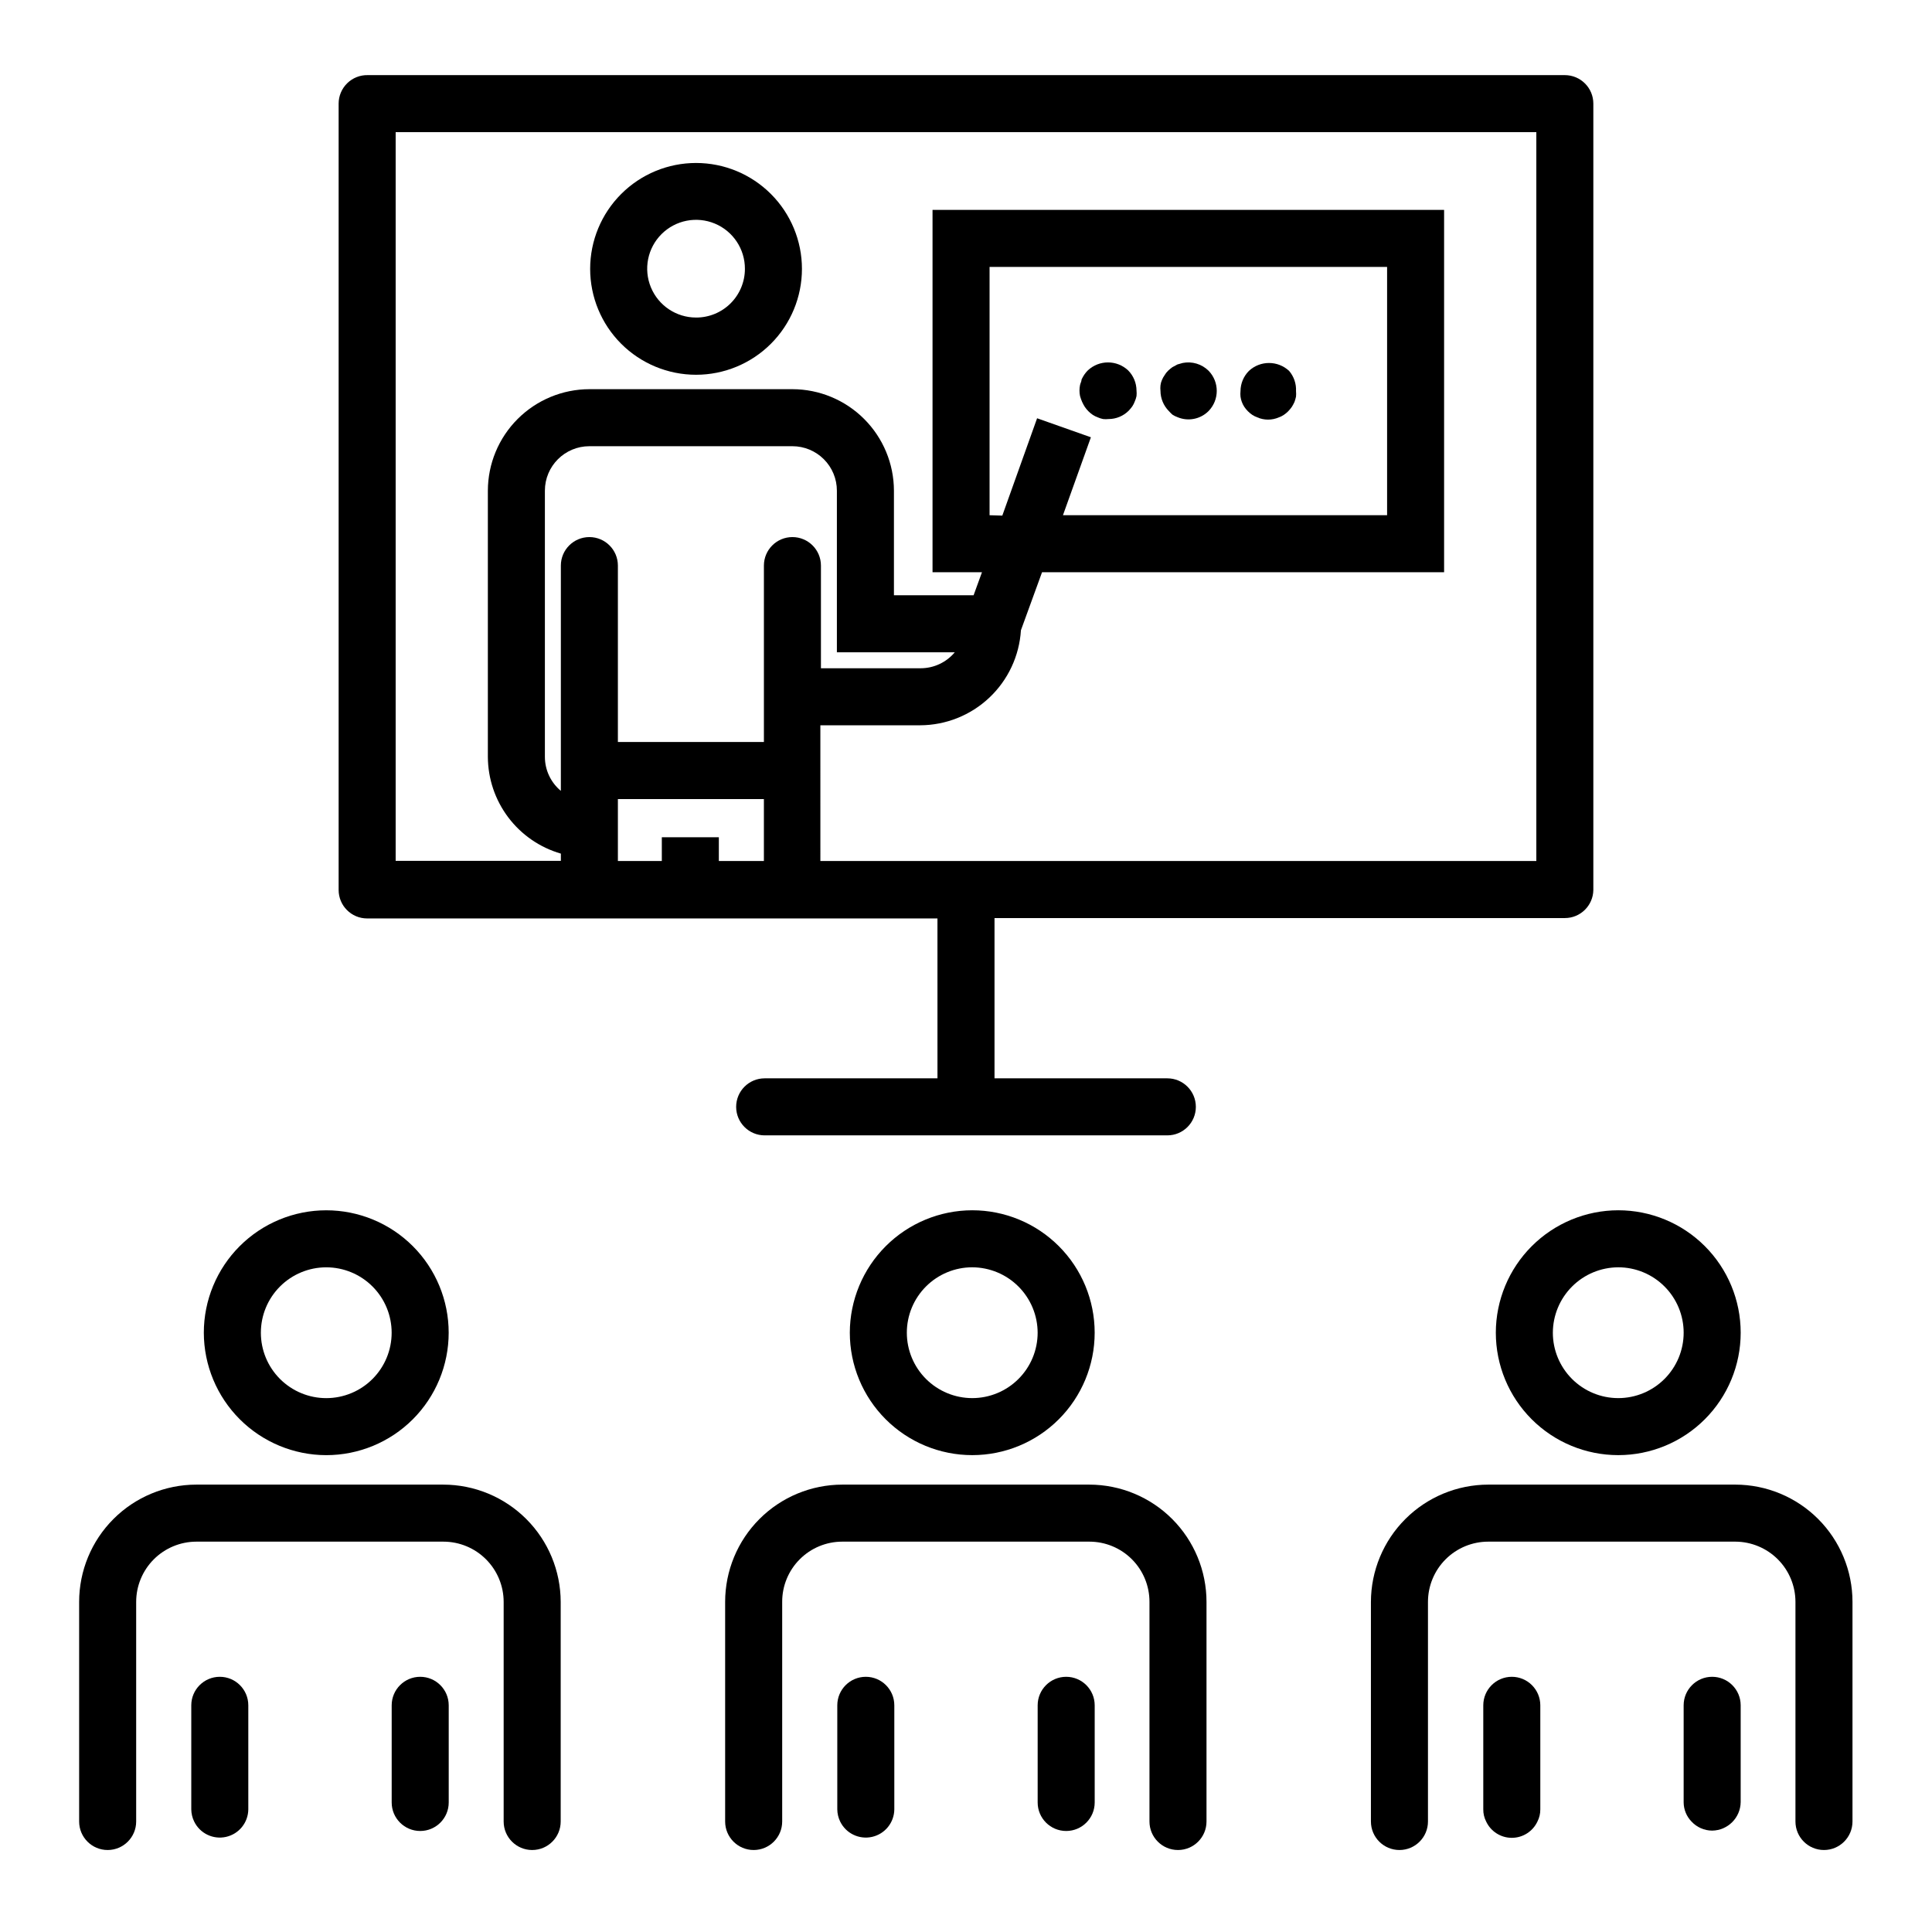 <?xml version="1.0" encoding="UTF-8"?>
<!-- Uploaded to: ICON Repo, www.iconrepo.com, Generator: ICON Repo Mixer Tools -->
<svg fill="#000000" width="800px" height="800px" version="1.1" viewBox="144 144 512 512" xmlns="http://www.w3.org/2000/svg">
 <g>
  <path d="m392.44 429.77h-45.797c-4.172 0-7.555 3.383-7.555 7.559 0 4.172 3.383 7.555 7.555 7.555h106.71c4.176 0 7.559-3.383 7.559-7.555 0-4.176-3.383-7.559-7.559-7.559h-45.797v-42.473h151.14c4.133 0.004 7.5-3.32 7.555-7.453v-208.38c0-4.172-3.383-7.555-7.555-7.555h-317.25c-2.031-0.043-3.992 0.738-5.441 2.16-1.449 1.422-2.266 3.367-2.266 5.394v208.38c0 4.172 3.383 7.555 7.555 7.555h151.14zm13.805-149.23v-65.801h105.35v65.801h-85.902l7.406-20.656-14.258-5.039-9.219 25.797zm-9.219 36.324c-2.234 2.672-5.535 4.223-9.02 4.231h-26.449v-27.207c0-4.172-3.383-7.555-7.559-7.555-4.172 0-7.555 3.383-7.555 7.555v46.754h-38.695v-46.754c0-4.172-3.383-7.555-7.555-7.555-4.176 0-7.559 3.383-7.559 7.555v59.703c-2.68-2.231-4.231-5.531-4.231-9.02v-70.531c0-6.512 5.277-11.789 11.789-11.789h53.805c3.129 0 6.125 1.242 8.336 3.453 2.211 2.211 3.453 5.207 3.453 8.336v42.824zm-77.637 49.02v6.297h-11.641v-16.422h38.691v16.422h-11.938v-6.297zm42.02 6.297-0.004-35.973h26.449c6.816-0.023 13.371-2.641 18.328-7.32 4.961-4.676 7.953-11.066 8.375-17.867l5.594-15.367h106.55v-96.027h-135.57v96.027h13.098l-2.215 6.094h-21.113v-27.707c-0.012-7.133-2.852-13.969-7.894-19.008-5.039-5.043-11.875-7.883-19.008-7.894h-53.805c-7.133 0.012-13.969 2.852-19.012 7.894-5.043 5.039-7.879 11.875-7.894 19.008v70.531c0.023 5.793 1.918 11.418 5.406 16.043 3.488 4.621 8.379 7.992 13.941 9.602v1.914h-43.781v-193.11h302.29v193.16z"/>
  <path d="m328.46 187.19c-7.441 0-14.578 2.957-19.844 8.223-5.262 5.262-8.219 12.398-8.219 19.84 0 7.445 2.957 14.582 8.219 19.844 5.266 5.262 12.402 8.219 19.844 8.219 7.441 0 14.582-2.957 19.844-8.219s8.219-12.398 8.219-19.844c0-7.441-2.957-14.578-8.219-19.84-5.262-5.266-12.402-8.223-19.844-8.223zm0 40.961c-5.242 0-9.965-3.16-11.965-8.004-2.004-4.844-0.887-10.418 2.828-14.117 3.715-3.699 9.289-4.793 14.129-2.773 4.836 2.019 7.977 6.758 7.957 11.996 0 3.43-1.367 6.719-3.797 9.141-2.43 2.418-5.723 3.773-9.152 3.758z"/>
  <path d="m430.78 250.52c0.203 0.449 0.441 0.887 0.707 1.309 0.562 0.832 1.281 1.551 2.113 2.117 0.41 0.266 0.852 0.488 1.312 0.652 0.449 0.203 0.922 0.355 1.41 0.453 0.484 0.055 0.973 0.055 1.461 0 2.004 0 3.922-0.797 5.34-2.215 0.344-0.363 0.664-0.75 0.957-1.16 0.27-0.41 0.488-0.848 0.656-1.309 0.203-0.453 0.355-0.926 0.453-1.41 0.051-0.484 0.051-0.977 0-1.461-0.016-2.004-0.809-3.918-2.219-5.34-3.004-2.816-7.676-2.816-10.68 0-0.359 0.352-0.68 0.738-0.957 1.156-0.266 0.402-0.5 0.824-0.707 1.262 0 0.504-0.301 0.957-0.402 1.461-0.199 0.961-0.199 1.957 0 2.922 0.148 0.531 0.332 1.055 0.555 1.562z"/>
  <path d="m473.1 250.52c0.168 0.461 0.387 0.898 0.656 1.309 0.562 0.832 1.281 1.551 2.113 2.117 0.41 0.266 0.852 0.488 1.312 0.652 0.449 0.203 0.922 0.355 1.41 0.453 0.961 0.203 1.957 0.203 2.922 0 0.484-0.098 0.957-0.25 1.41-0.453 0.465-0.156 0.906-0.375 1.309-0.652 0.418-0.281 0.809-0.602 1.16-0.957 0.348-0.363 0.664-0.75 0.957-1.16 0.266-0.422 0.5-0.859 0.707-1.309 0.164-0.461 0.297-0.934 0.402-1.41 0.047-0.488 0.047-0.977 0-1.461 0.098-1.949-0.555-3.859-1.816-5.344-3.004-2.812-7.676-2.812-10.68 0-1.406 1.422-2.203 3.34-2.215 5.344-0.051 0.484-0.051 0.973 0 1.461 0.062 0.48 0.184 0.953 0.352 1.41z"/>
  <path d="m454.71 253.89c0.41 0.266 0.852 0.488 1.312 0.652 2.824 1.203 6.098 0.566 8.262-1.609 2.891-2.973 2.891-7.711 0-10.684-1.801-1.777-4.367-2.551-6.852-2.062l-1.41 0.402-1.309 0.707-0.004-0.004c-0.406 0.293-0.793 0.613-1.156 0.957-0.359 0.34-0.664 0.73-0.906 1.16-0.285 0.391-0.523 0.812-0.707 1.262-0.207 0.461-0.344 0.953-0.402 1.461-0.055 0.484-0.055 0.973 0 1.461 0.012 2 0.809 3.918 2.215 5.34 0.301 0.34 0.621 0.656 0.957 0.957z"/>
  <path d="m261.5 537.44h-65.496 0.004c-8.238 0.012-16.133 3.293-21.949 9.121-5.82 5.828-9.086 13.73-9.086 21.965v58.188c0 4.176 3.383 7.559 7.555 7.559 4.176 0 7.559-3.383 7.559-7.559v-58.188c0-4.227 1.676-8.281 4.66-11.277 2.984-2.992 7.031-4.68 11.262-4.695h65.496-0.004c4.238 0 8.301 1.684 11.293 4.68 2.996 2.996 4.68 7.055 4.68 11.293v58.188c0 4.176 3.383 7.559 7.555 7.559 4.176 0 7.559-3.383 7.559-7.559v-58.188c-0.012-8.242-3.293-16.141-9.117-21.965-5.828-5.828-13.727-9.109-21.969-9.121z"/>
  <path d="m202.25 588.37c-4.176 0-7.559 3.387-7.559 7.559v27.559c0.012 1.117 0.27 2.219 0.758 3.223 1.527 3.16 5.031 4.852 8.457 4.082 3.426-0.77 5.867-3.793 5.898-7.305v-27.559c0-4.172-3.383-7.559-7.555-7.559z"/>
  <path d="m255.36 588.37c-4.176 0-7.559 3.387-7.559 7.559v25.746c0 4.172 3.383 7.555 7.559 7.555 4.172 0 7.555-3.383 7.555-7.555v-25.746c0-4.172-3.383-7.559-7.555-7.559z"/>
  <path d="m230.46 529.63c8.605 0 16.859-3.418 22.945-9.504 6.082-6.086 9.5-14.336 9.5-22.941 0-8.605-3.418-16.859-9.5-22.941-6.086-6.086-14.34-9.504-22.945-9.504-8.602 0-16.855 3.418-22.941 9.504-6.082 6.082-9.504 14.336-9.504 22.941 0.016 8.602 3.438 16.844 9.52 22.926 6.082 6.082 14.328 9.508 22.926 9.52zm0-49.777c4.598 0 9.008 1.828 12.258 5.078s5.074 7.656 5.074 12.254-1.824 9.004-5.074 12.254-7.66 5.078-12.258 5.078c-4.594 0-9.004-1.828-12.254-5.078s-5.074-7.656-5.074-12.254 1.824-9.004 5.074-12.254 7.66-5.078 12.254-5.078z"/>
  <path d="m603.89 537.44h-65.496c-8.238 0.012-16.137 3.293-21.965 9.121-5.828 5.824-9.105 13.723-9.121 21.965v58.188c0 4.176 3.387 7.559 7.559 7.559 4.172 0 7.559-3.383 7.559-7.559v-58.188c0-4.238 1.68-8.297 4.676-11.293 2.996-2.996 7.059-4.68 11.293-4.68h65.496c4.227 0.016 8.277 1.703 11.262 4.695 2.984 2.996 4.66 7.051 4.66 11.277v58.188c0 4.176 3.383 7.559 7.555 7.559 4.176 0 7.559-3.383 7.559-7.559v-58.188c0-8.234-3.269-16.137-9.086-21.965-5.82-5.828-13.715-9.109-21.949-9.121z"/>
  <path d="m544.64 588.37c-4.172 0-7.555 3.387-7.555 7.559v27.559c-0.016 1.121 0.246 2.227 0.754 3.223 1.234 2.644 3.887 4.332 6.801 4.332 2.918 0 5.57-1.688 6.805-4.332 0.508-0.996 0.766-2.102 0.754-3.223v-27.559c0-2.004-0.797-3.926-2.215-5.344-1.414-1.418-3.336-2.215-5.344-2.215z"/>
  <path d="m597.74 588.37c-4.172 0-7.555 3.387-7.555 7.559v25.746c0.02 1.879 0.758 3.684 2.066 5.035 1.414 1.535 3.402 2.414 5.488 2.422 4.152-0.055 7.504-3.406 7.559-7.559v-25.645c0-4.172-3.383-7.559-7.559-7.559z"/>
  <path d="m540.41 497.18c0 8.605 3.418 16.855 9.504 22.941 6.082 6.086 14.336 9.504 22.941 9.504s16.859-3.418 22.941-9.504c6.086-6.086 9.504-14.336 9.504-22.941 0-8.605-3.418-16.859-9.504-22.941-6.082-6.086-14.336-9.504-22.941-9.504-8.602 0.012-16.848 3.438-22.926 9.516-6.082 6.082-9.508 14.328-9.52 22.93zm32.445-17.332c4.598 0 9.004 1.828 12.254 5.078s5.078 7.656 5.078 12.254-1.828 9.004-5.078 12.254-7.656 5.078-12.254 5.078c-4.598 0-9.004-1.828-12.254-5.078s-5.078-7.656-5.078-12.254c0.016-4.594 1.844-8.992 5.094-12.242 3.246-3.246 7.644-5.074 12.238-5.09z"/>
  <path d="m432.7 537.44h-65.496c-8.234 0.012-16.129 3.293-21.945 9.121-5.82 5.828-9.09 13.73-9.09 21.965v58.188c0 4.176 3.387 7.559 7.559 7.559 4.176 0 7.559-3.383 7.559-7.559v-58.188c-0.016-4.231 1.656-8.293 4.644-11.289 2.988-3 7.043-4.684 11.273-4.684h65.496c4.231 0 8.289 1.684 11.277 4.684 2.984 2.996 4.656 7.059 4.644 11.289v58.188c0 4.176 3.383 7.559 7.555 7.559 4.176 0 7.559-3.383 7.559-7.559v-58.188c0-8.234-3.269-16.137-9.086-21.965-5.82-5.828-13.715-9.109-21.949-9.121z"/>
  <path d="m373.45 588.37c-4.176 0-7.559 3.387-7.559 7.559v27.559c0.012 1.117 0.27 2.219 0.754 3.223 1.531 3.16 5.035 4.852 8.461 4.082 3.422-0.77 5.867-3.793 5.898-7.305v-27.559c0-4.172-3.383-7.559-7.555-7.559z"/>
  <path d="m426.55 588.37c-4.176 0-7.559 3.387-7.559 7.559v25.746c0 4.172 3.383 7.555 7.559 7.555 4.172 0 7.555-3.383 7.555-7.555v-25.746c0-4.172-3.383-7.559-7.555-7.559z"/>
  <path d="m369.21 497.18c0 8.605 3.418 16.855 9.504 22.941s14.336 9.504 22.941 9.504c8.605 0 16.859-3.418 22.941-9.504 6.086-6.086 9.504-14.336 9.504-22.941 0-8.605-3.418-16.859-9.504-22.941-6.082-6.086-14.336-9.504-22.941-9.504-8.602 0.012-16.844 3.438-22.926 9.516-6.082 6.082-9.504 14.328-9.52 22.93zm49.777 0c0 4.598-1.824 9.004-5.078 12.254-3.25 3.25-7.656 5.078-12.254 5.078-4.594 0-9.004-1.828-12.254-5.078s-5.078-7.656-5.078-12.254 1.828-9.004 5.078-12.254 7.66-5.078 12.254-5.078c4.594 0.016 8.992 1.844 12.242 5.09 3.246 3.25 5.078 7.648 5.09 12.242z"/>
 </g>
</svg>